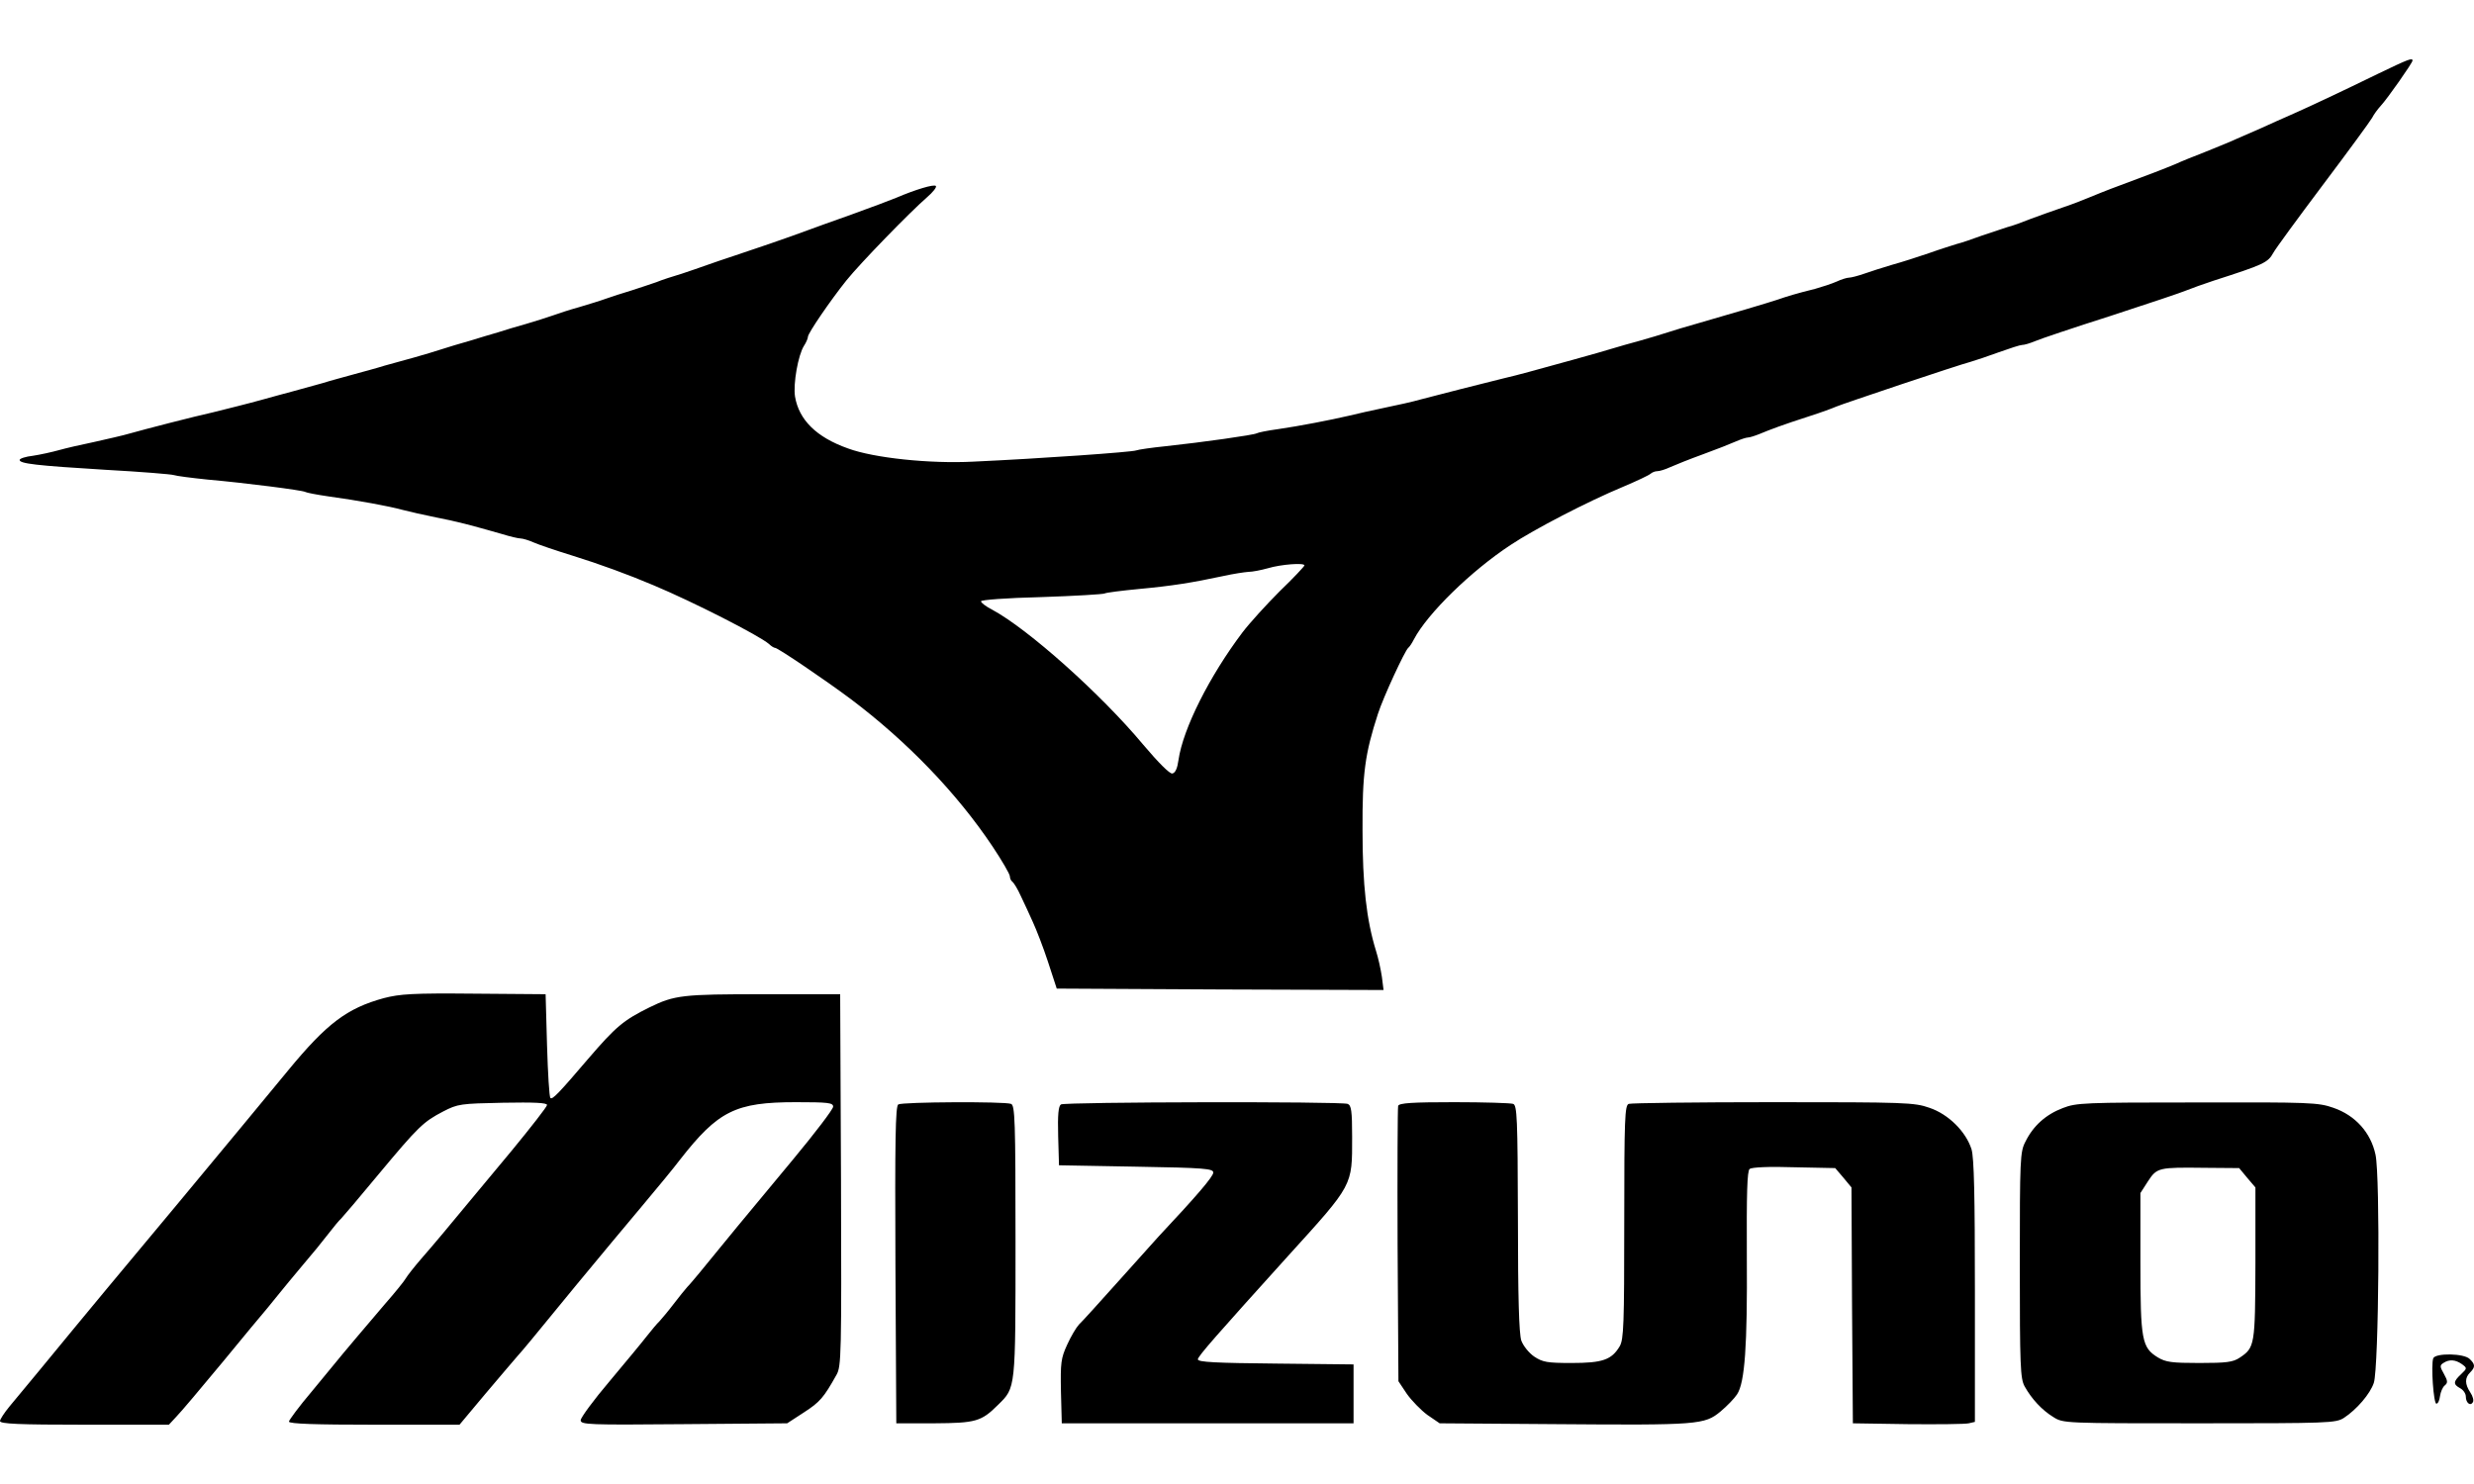 <svg width="80" height="48" viewBox="0 0 80 48" fill="none" xmlns="http://www.w3.org/2000/svg">
<path d="M76.878 2.395C75.763 2.939 74.747 3.42 74.066 3.72C73.821 3.828 73.386 4.019 73.114 4.146C72.842 4.264 72.497 4.418 72.343 4.482C72.198 4.554 71.744 4.736 71.345 4.899C70.946 5.053 70.501 5.234 70.347 5.307C69.975 5.461 69.485 5.652 68.578 5.987C68.152 6.142 67.689 6.332 67.535 6.396C67.39 6.459 67.018 6.604 66.719 6.704C66.419 6.804 65.948 6.976 65.675 7.076C65.403 7.185 65.059 7.312 64.904 7.348C64.759 7.393 64.387 7.52 64.088 7.62C63.789 7.729 63.426 7.856 63.272 7.892C63.126 7.938 62.718 8.065 62.364 8.192C62.02 8.31 61.484 8.482 61.185 8.564C60.886 8.654 60.478 8.781 60.278 8.854C60.069 8.926 59.852 8.981 59.788 8.981C59.725 8.981 59.543 9.035 59.389 9.108C59.226 9.18 58.917 9.28 58.691 9.344C58.101 9.489 57.774 9.589 57.466 9.697C57.194 9.788 55.851 10.187 54.835 10.478C54.536 10.559 54.128 10.686 53.928 10.75C53.729 10.813 53.321 10.94 53.021 11.022C52.722 11.104 52.332 11.212 52.159 11.267C51.987 11.321 51.416 11.485 50.889 11.63C50.363 11.775 49.71 11.956 49.438 12.029C49.166 12.101 48.794 12.201 48.622 12.237C48.068 12.373 46.417 12.791 45.946 12.918C45.701 12.99 45.166 13.108 44.766 13.19C44.367 13.271 43.859 13.389 43.632 13.444C43.007 13.589 42.018 13.78 41.337 13.879C40.993 13.925 40.684 13.988 40.639 14.015C40.548 14.07 38.879 14.306 37.691 14.433C37.246 14.478 36.811 14.541 36.738 14.569C36.602 14.623 33.654 14.832 31.468 14.932C30.071 15.004 28.257 14.814 27.422 14.505C26.397 14.142 25.835 13.58 25.708 12.827C25.644 12.41 25.808 11.485 25.998 11.185C26.071 11.076 26.125 10.94 26.125 10.895C26.125 10.777 26.86 9.707 27.368 9.072C27.821 8.509 29.427 6.858 29.971 6.386C30.171 6.214 30.298 6.051 30.262 6.015C30.198 5.951 29.599 6.133 28.983 6.396C28.837 6.459 28.184 6.704 27.531 6.94C26.887 7.167 26.288 7.384 26.216 7.412C25.463 7.693 24.238 8.11 23.767 8.264C23.44 8.373 23.032 8.509 22.859 8.573C22.687 8.636 22.315 8.763 22.043 8.854C21.771 8.935 21.399 9.053 21.227 9.126C21.054 9.189 20.682 9.307 20.41 9.398C20.138 9.48 19.766 9.598 19.594 9.661C19.421 9.725 19.031 9.843 18.732 9.933C18.433 10.015 18.043 10.142 17.87 10.206C17.698 10.269 17.308 10.387 17.009 10.478C16.709 10.559 16.301 10.686 16.101 10.75C15.902 10.804 15.494 10.931 15.194 11.022C14.895 11.104 14.487 11.23 14.287 11.294C14.088 11.357 13.679 11.485 13.38 11.566C13.081 11.648 12.654 11.766 12.428 11.829C12.201 11.902 11.756 12.02 11.43 12.11C11.103 12.201 10.659 12.319 10.432 12.392C10.205 12.455 9.779 12.573 9.479 12.655C9.18 12.736 8.736 12.854 8.482 12.927C7.992 13.063 7.402 13.208 6.894 13.335C6.277 13.471 4.663 13.888 4.218 14.015C3.973 14.088 3.438 14.206 3.039 14.297C2.64 14.378 2.132 14.496 1.905 14.56C1.678 14.623 1.306 14.705 1.07 14.741C0.825 14.768 0.635 14.832 0.635 14.877C0.635 14.995 1.161 15.059 3.402 15.195C4.554 15.258 5.552 15.34 5.624 15.367C5.697 15.394 6.187 15.458 6.713 15.512C7.946 15.621 9.779 15.857 9.869 15.911C9.915 15.938 10.25 16.002 10.622 16.056C11.557 16.183 12.591 16.374 13.017 16.492C13.217 16.546 13.707 16.655 14.106 16.737C14.804 16.873 15.176 16.973 16.228 17.272C16.491 17.354 16.764 17.417 16.836 17.417C16.9 17.417 17.09 17.471 17.253 17.544C17.417 17.617 17.979 17.807 18.505 17.97C19.385 18.242 20.347 18.596 21.136 18.932C22.415 19.467 24.547 20.556 24.864 20.828C24.937 20.9 25.027 20.955 25.064 20.955C25.154 20.955 26.715 22.016 27.504 22.606C29.336 23.985 30.942 25.654 32.094 27.377C32.402 27.84 32.656 28.275 32.656 28.348C32.656 28.411 32.693 28.493 32.738 28.52C32.783 28.556 32.91 28.756 33.01 28.983C33.119 29.21 33.291 29.581 33.4 29.826C33.509 30.062 33.736 30.643 33.89 31.115L34.171 31.976L39.46 32.004L44.739 32.022L44.685 31.595C44.648 31.35 44.567 30.979 44.494 30.752C44.186 29.754 44.059 28.629 44.059 26.851C44.05 25.01 44.14 24.375 44.558 23.087C44.73 22.551 45.428 21.046 45.537 20.955C45.574 20.928 45.655 20.81 45.719 20.683C46.154 19.848 47.578 18.46 48.848 17.626C49.61 17.118 51.343 16.22 52.477 15.748C52.93 15.557 53.33 15.367 53.375 15.322C53.429 15.276 53.52 15.24 53.593 15.24C53.665 15.24 53.847 15.185 54.001 15.113C54.164 15.04 54.636 14.85 55.062 14.696C55.489 14.541 55.969 14.351 56.133 14.278C56.296 14.206 56.468 14.151 56.523 14.151C56.577 14.151 56.749 14.097 56.904 14.034C57.257 13.888 57.611 13.752 58.509 13.462C58.881 13.344 59.271 13.199 59.371 13.154C59.58 13.063 63.308 11.811 63.725 11.702C63.879 11.657 64.287 11.521 64.632 11.394C64.986 11.267 65.322 11.158 65.385 11.158C65.458 11.158 65.639 11.104 65.793 11.04C65.957 10.967 67.063 10.595 68.261 10.214C69.458 9.824 70.565 9.453 70.71 9.389C70.864 9.326 71.245 9.189 71.572 9.081C73.204 8.555 73.332 8.5 73.513 8.174C73.567 8.065 74.284 7.085 75.109 5.987C75.935 4.89 76.652 3.91 76.706 3.81C76.76 3.701 76.887 3.529 76.987 3.42C77.205 3.184 78.012 2.032 78.012 1.96C78.012 1.86 77.876 1.914 76.878 2.395V2.395ZM42.181 18.288C42.181 18.315 41.827 18.696 41.383 19.122C40.947 19.558 40.403 20.157 40.176 20.456C39.115 21.862 38.253 23.567 38.108 24.583C38.072 24.846 38.008 25.001 37.908 25.019C37.827 25.037 37.464 24.674 36.965 24.084C35.595 22.442 33.246 20.347 32.085 19.721C31.885 19.621 31.722 19.494 31.722 19.449C31.713 19.404 32.538 19.34 33.672 19.313C34.752 19.277 35.677 19.222 35.722 19.195C35.768 19.168 36.267 19.104 36.838 19.05C37.908 18.95 38.534 18.85 39.55 18.633C39.877 18.56 40.24 18.506 40.367 18.497C40.494 18.497 40.775 18.442 41.002 18.379C41.428 18.252 42.181 18.197 42.181 18.288ZM12.409 32.285C11.221 32.611 10.568 33.101 9.307 34.634C8.336 35.813 7.457 36.875 5.724 38.961C3.638 41.456 2.758 42.526 2.404 42.953C1.869 43.606 0.635 45.102 0.299 45.502C0.136 45.701 0 45.91 0 45.964C0 46.055 0.608 46.082 2.73 46.082H5.461L5.697 45.828C5.833 45.692 6.513 44.885 7.212 44.041C7.91 43.188 8.5 42.481 8.527 42.453C8.554 42.426 8.736 42.2 8.935 41.955C9.135 41.701 9.525 41.238 9.797 40.911C10.078 40.585 10.441 40.14 10.613 39.914C10.786 39.687 10.976 39.46 11.031 39.415C11.085 39.36 11.62 38.734 12.219 38.009C13.534 36.43 13.688 36.285 14.332 35.95C14.804 35.705 14.895 35.696 16.265 35.668C17.272 35.65 17.689 35.668 17.689 35.741C17.689 35.795 17.172 36.458 16.546 37.219C15.911 37.981 15.249 38.78 15.067 38.997C14.532 39.642 14.069 40.204 13.616 40.721C13.389 40.984 13.162 41.274 13.117 41.356C13.072 41.438 12.772 41.809 12.446 42.181C11.566 43.215 11.412 43.397 11.094 43.778C10.94 43.968 10.477 44.531 10.078 45.012C9.67 45.492 9.343 45.937 9.343 45.982C9.343 46.055 10.232 46.082 12.101 46.082H14.859L15.702 45.075C16.174 44.522 16.637 43.968 16.736 43.86C16.954 43.615 17.045 43.506 18.65 41.546C19.331 40.721 20.283 39.578 20.764 39.007C21.245 38.435 21.798 37.764 21.989 37.51C23.222 35.931 23.785 35.65 25.735 35.65C26.778 35.65 26.941 35.668 26.941 35.795C26.941 35.877 26.361 36.639 25.653 37.492C24.374 39.025 23.104 40.567 22.614 41.175C22.469 41.347 22.297 41.556 22.224 41.628C22.152 41.71 21.943 41.964 21.78 42.181C21.608 42.408 21.399 42.653 21.326 42.735C21.245 42.807 21.063 43.034 20.909 43.225C20.764 43.415 20.22 44.068 19.712 44.676C19.195 45.284 18.777 45.855 18.777 45.937C18.777 46.082 19.022 46.091 22.116 46.064L25.454 46.037L25.998 45.683C26.515 45.347 26.633 45.211 27.05 44.467C27.204 44.195 27.214 43.841 27.195 38.163L27.168 32.158H24.674C22.07 32.158 21.816 32.185 21 32.584C20.156 33.001 19.911 33.21 19.022 34.244C18.07 35.36 17.861 35.578 17.798 35.514C17.761 35.478 17.716 34.716 17.689 33.809L17.643 32.158L15.33 32.14C13.344 32.121 12.935 32.149 12.409 32.285V32.285ZM29.046 35.723C28.955 35.786 28.937 36.884 28.955 40.92L28.983 46.037H30.207C31.55 46.028 31.731 45.982 32.275 45.438C32.847 44.876 32.838 44.957 32.838 40.14C32.838 36.231 32.82 35.75 32.693 35.705C32.484 35.623 29.182 35.641 29.046 35.723ZM34.307 35.723C34.226 35.777 34.198 36.049 34.217 36.748L34.244 37.691L36.738 37.736C38.97 37.773 39.233 37.8 39.233 37.927C39.233 38.054 38.698 38.68 37.464 39.995C37.392 40.077 36.82 40.712 36.194 41.41C35.568 42.109 34.988 42.753 34.888 42.844C34.797 42.943 34.625 43.234 34.507 43.497C34.307 43.932 34.289 44.077 34.307 45.012L34.334 46.037H43.769V44.132L41.256 44.105C39.324 44.086 38.734 44.059 38.734 43.968C38.734 43.869 39.369 43.152 41.646 40.63C43.769 38.29 43.723 38.371 43.723 36.775C43.723 35.931 43.696 35.75 43.578 35.705C43.36 35.623 34.443 35.641 34.307 35.723V35.723ZM45.211 35.768C45.193 35.832 45.184 37.864 45.193 40.276L45.22 44.676L45.492 45.084C45.646 45.302 45.946 45.61 46.154 45.764L46.553 46.037L50.327 46.064C54.926 46.1 55.117 46.082 55.634 45.656C55.842 45.483 56.087 45.229 56.169 45.102C56.423 44.721 56.505 43.524 56.486 40.657C56.477 38.58 56.495 37.882 56.577 37.809C56.65 37.755 57.212 37.727 58.019 37.755L59.344 37.782L59.607 38.09L59.87 38.408L59.888 42.218L59.915 46.037L61.684 46.064C62.655 46.073 63.544 46.064 63.662 46.037L63.861 45.991V41.773C63.861 38.653 63.834 37.455 63.752 37.174C63.571 36.603 63.008 36.04 62.392 35.832C61.902 35.659 61.611 35.65 57.339 35.65C54.844 35.65 52.749 35.677 52.667 35.705C52.54 35.75 52.522 36.176 52.522 39.524C52.522 42.844 52.504 43.315 52.377 43.542C52.114 43.987 51.815 44.086 50.817 44.086C50.028 44.086 49.883 44.059 49.61 43.878C49.438 43.76 49.257 43.533 49.193 43.361C49.12 43.134 49.084 41.973 49.084 39.406C49.075 36.167 49.057 35.75 48.93 35.705C48.848 35.677 47.996 35.65 47.025 35.65C45.664 35.65 45.247 35.677 45.211 35.768V35.768ZM66.701 35.841C66.156 36.049 65.748 36.412 65.494 36.929C65.322 37.256 65.313 37.483 65.313 40.92C65.313 44.204 65.331 44.585 65.467 44.839C65.694 45.248 66.029 45.61 66.401 45.837C66.719 46.037 66.755 46.037 71.118 46.037C75.309 46.037 75.527 46.028 75.79 45.864C76.207 45.592 76.642 45.084 76.76 44.73C76.924 44.241 76.969 38.045 76.815 37.346C76.661 36.63 76.162 36.077 75.454 35.832C74.964 35.659 74.683 35.65 71.055 35.659C67.39 35.659 67.145 35.668 66.701 35.841V35.841ZM72.669 38.099L72.932 38.408V40.866C72.923 43.515 72.914 43.587 72.424 43.914C72.207 44.059 71.998 44.086 71.118 44.086C70.229 44.086 70.03 44.059 69.776 43.905C69.259 43.587 69.213 43.352 69.213 40.839V38.589L69.458 38.208C69.748 37.764 69.803 37.755 71.29 37.773L72.406 37.782L72.669 38.099ZM78.683 43.932C78.602 44.15 78.693 45.402 78.783 45.402C78.838 45.402 78.883 45.293 78.901 45.157C78.919 45.03 78.983 44.867 79.055 44.812C79.155 44.73 79.155 44.667 79.028 44.44C78.892 44.204 78.892 44.159 79.01 44.086C79.201 43.959 79.4 43.977 79.609 44.123C79.781 44.25 79.781 44.259 79.582 44.449C79.328 44.685 79.319 44.776 79.554 44.903C79.654 44.957 79.736 45.075 79.736 45.175C79.736 45.374 79.881 45.492 79.963 45.356C79.999 45.302 79.963 45.157 79.881 45.039C79.7 44.767 79.7 44.567 79.872 44.395C80.044 44.222 80.044 44.132 79.863 43.959C79.681 43.769 78.756 43.76 78.683 43.932V43.932Z" fill="black"/>
</svg>
